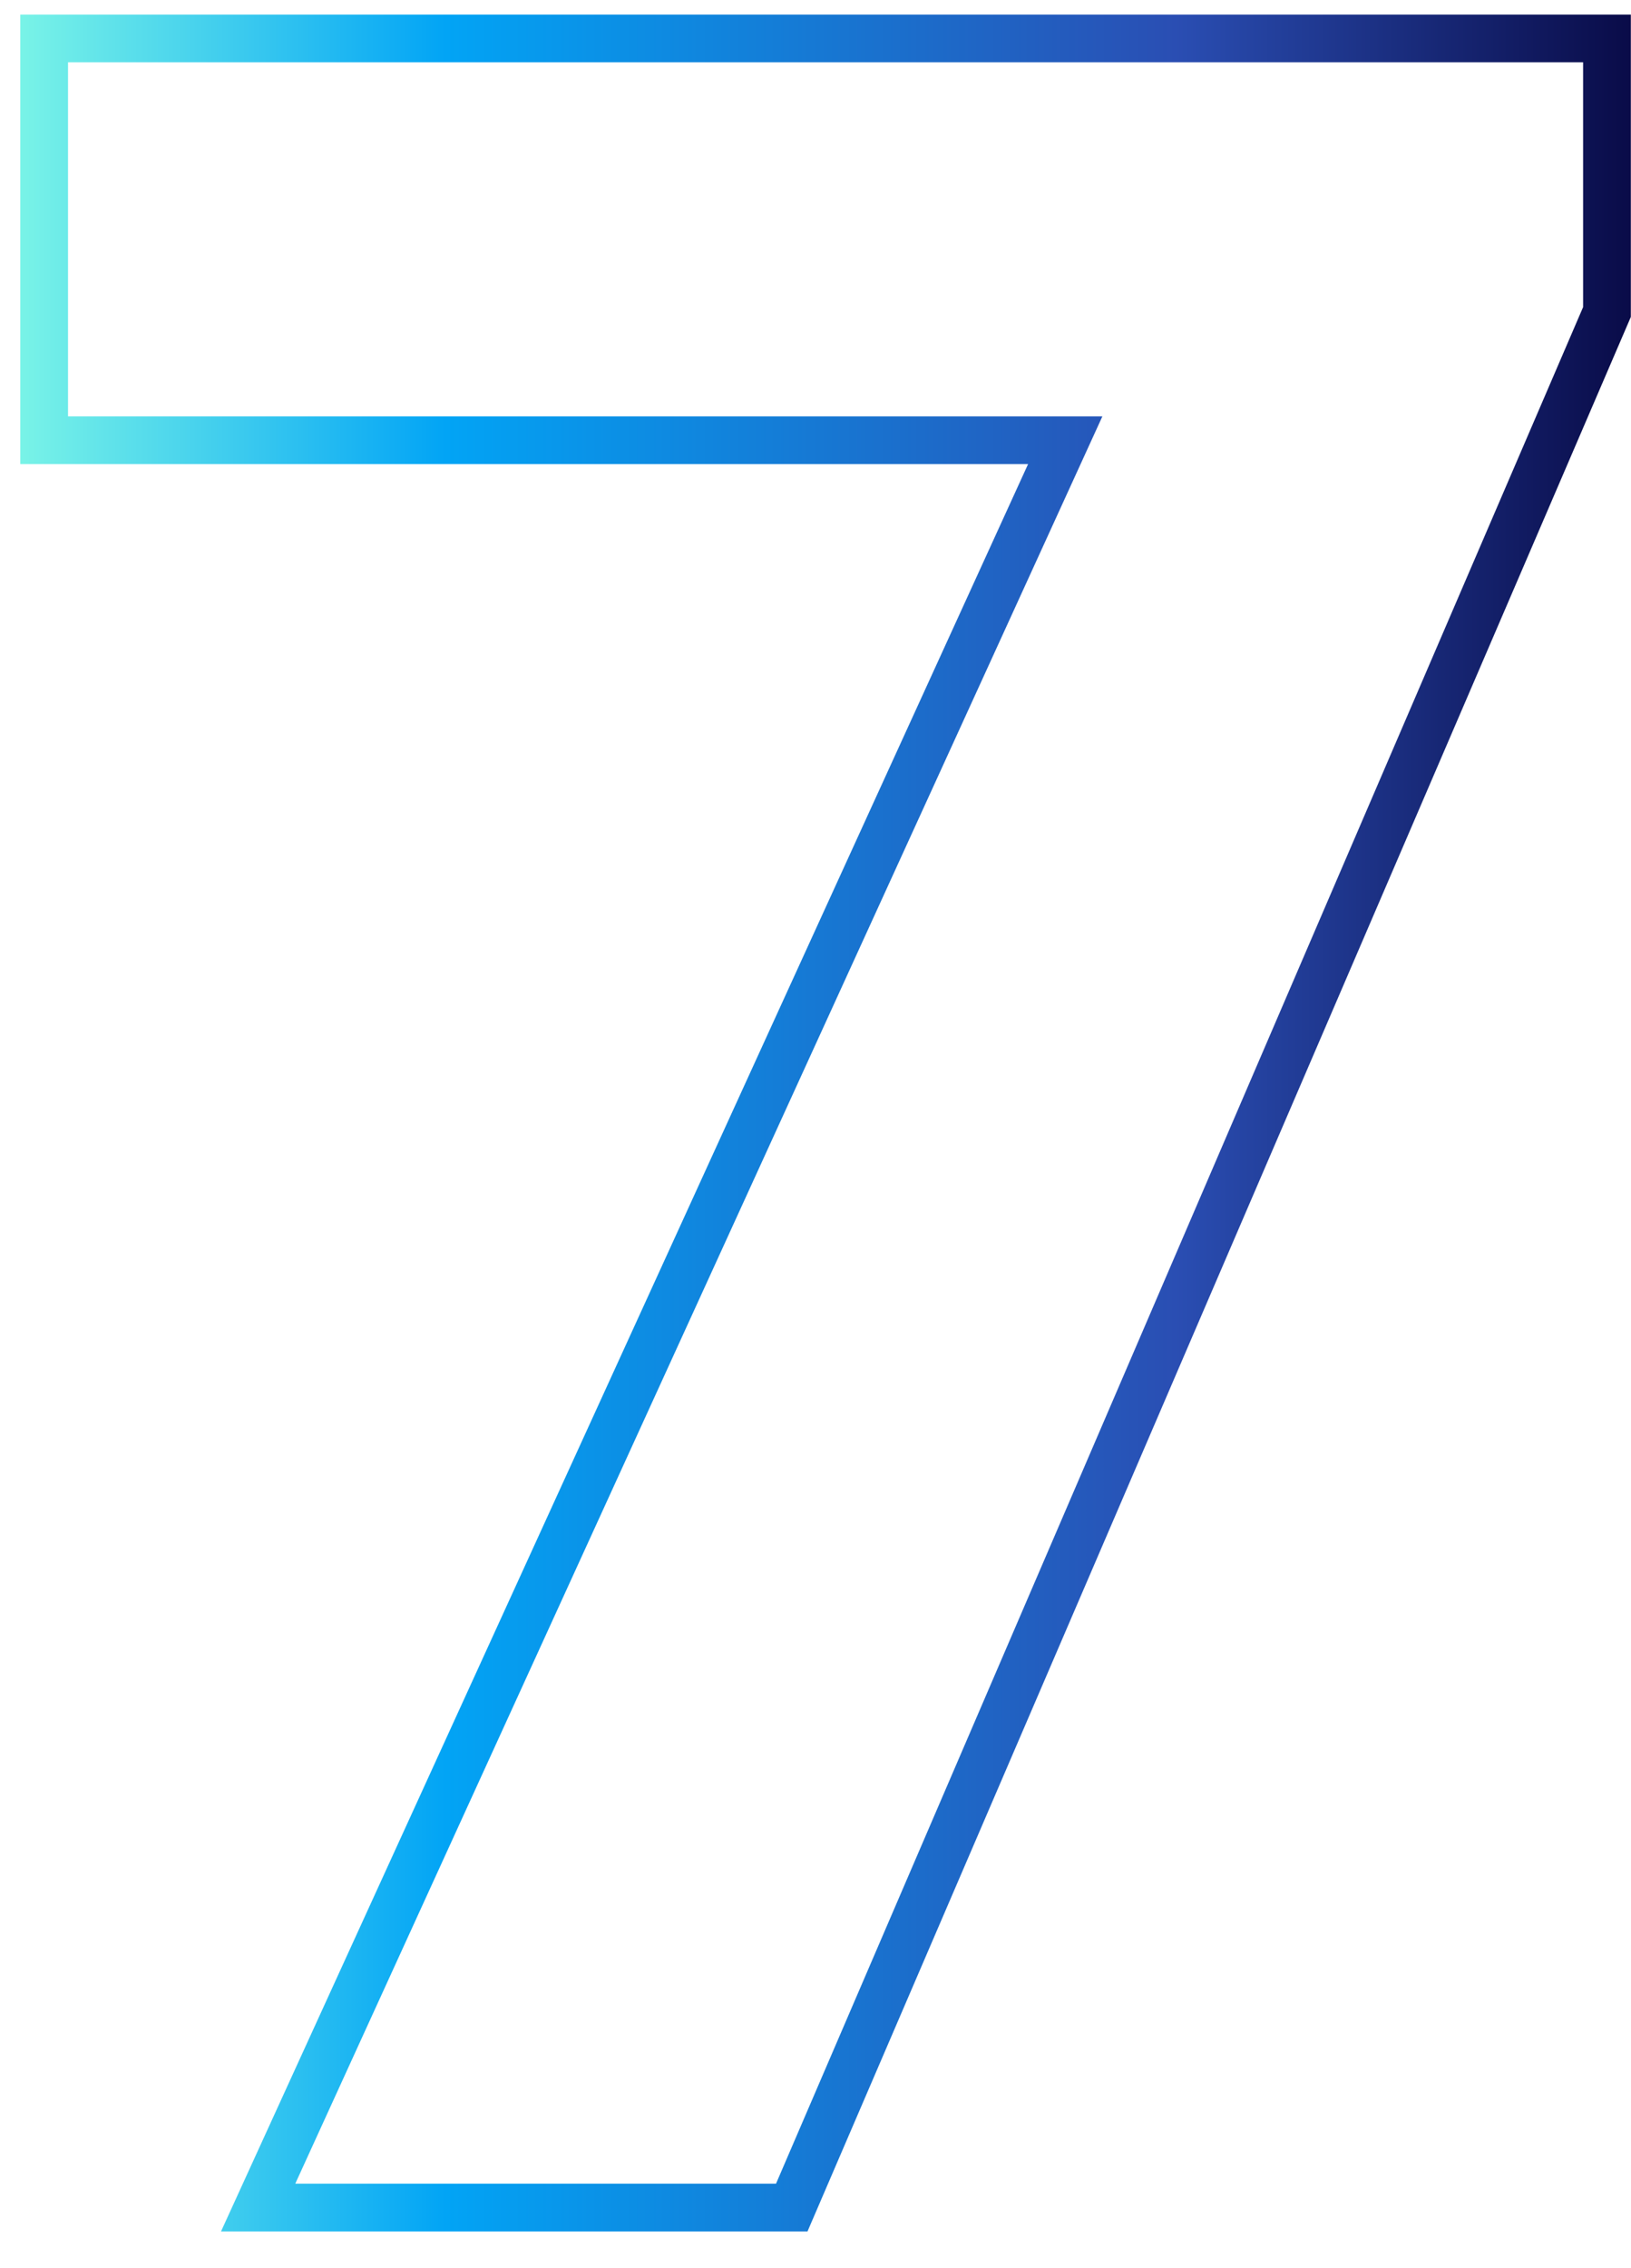<?xml version="1.0" encoding="UTF-8"?>
<svg xmlns="http://www.w3.org/2000/svg" width="41" height="57" viewBox="0 0 41 57" fill="none">
  <path fill-rule="evenodd" clip-rule="evenodd" d="M40.996 0.366V7.966L20.299 56.087H5.556L25.844 11.665H0.51V0.366H40.996ZM27.712 10.465L7.423 54.886H19.508L39.796 7.719V1.566H1.71V10.465H27.712Z" fill="url(#paint0_linear_873_914)"></path>
  <defs>
    <linearGradient id="paint0_linear_873_914" x1="0.51" y1="56.063" x2="42.424" y2="56.063" gradientUnits="userSpaceOnUse">
      <stop stop-color="#79F3E7"></stop>
      <stop offset="0.255" stop-color="#02A4F5"></stop>
      <stop offset="0.693" stop-color="#2A4EB3"></stop>
      <stop offset="0.979" stop-color="#080843"></stop>
    </linearGradient>
  </defs>
</svg>
